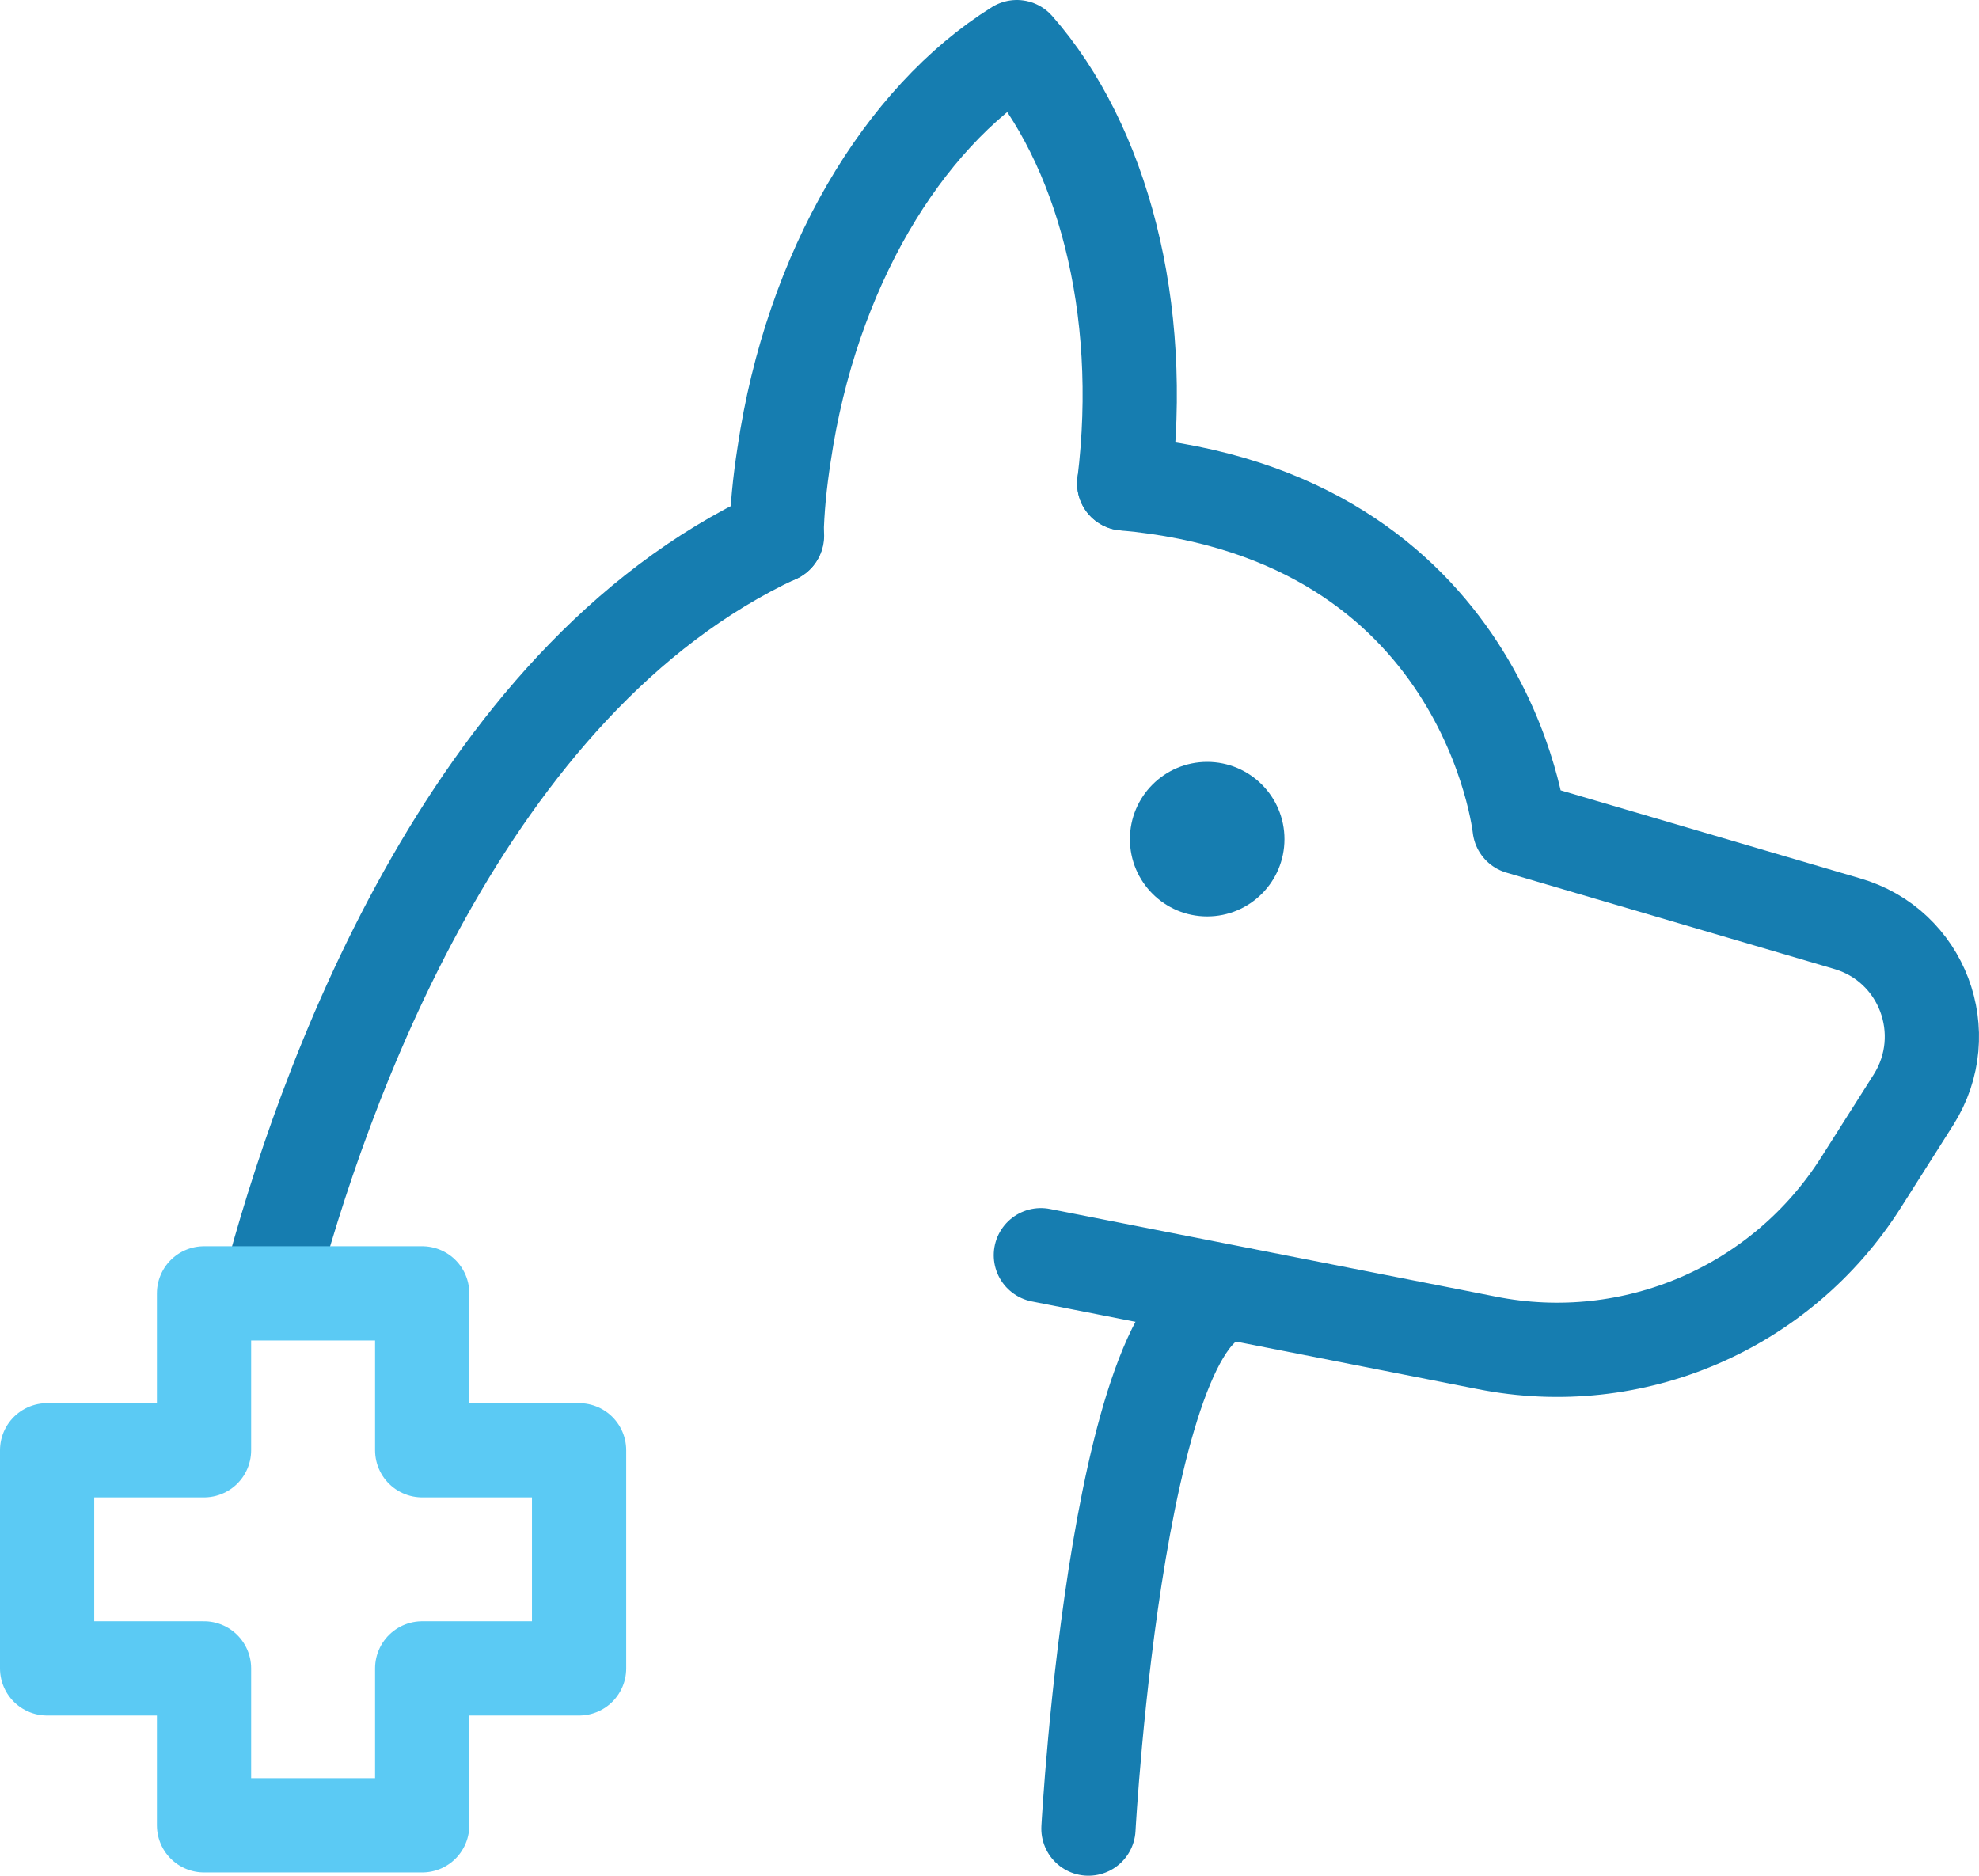 <?xml version="1.0" encoding="UTF-8"?>
<svg id="Vrstva_1" data-name="Vrstva 1" xmlns="http://www.w3.org/2000/svg" viewBox="0 0 42 39.81">
  <defs>
    <style>
      .cls-1 {
        fill: #167db0;
        stroke-width: 0px;
      }

      .cls-2 {
        stroke: #5bcaf4;
      }

      .cls-2, .cls-3 {
        fill: none;
        stroke-linecap: round;
        stroke-linejoin: round;
        stroke-width: 2px;
      }

      .cls-3 {
        stroke: #167db0;
      }
    </style>
  </defs>
  <path class="cls-3" d="M23.86,10.26c7.69.69,8.39,7.3,8.39,7.3l6.94,2.04c1.61.46,2.31,2.33,1.42,3.74l-1.11,1.75c-1.69,2.67-4.84,4.03-7.95,3.41l-9.46-1.86"/>
  <path class="cls-3" d="M5.71,27.37c1.09-4.13,4.13-12.9,10.78-16"/>
  <path class="cls-3" d="M23.1,38.81s.65-11.93,3.28-11.32"/>
  <path class="cls-3" d="M16.48,11.38c.01-.57.07-1.15.16-1.73.58-3.93,2.52-7.14,4.94-8.65,1.81,2.06,2.74,5.52,2.28,9.26"/>
  <circle class="cls-1" cx="25.62" cy="17.81" r="1.64"/>
  <polygon class="cls-2" points="12.29 30.78 12.29 35.41 8.96 35.41 8.96 38.74 4.33 38.74 4.33 35.41 1 35.41 1 30.78 4.33 30.78 4.33 27.45 8.96 27.45 8.96 30.78 12.29 30.78"/>
</svg>